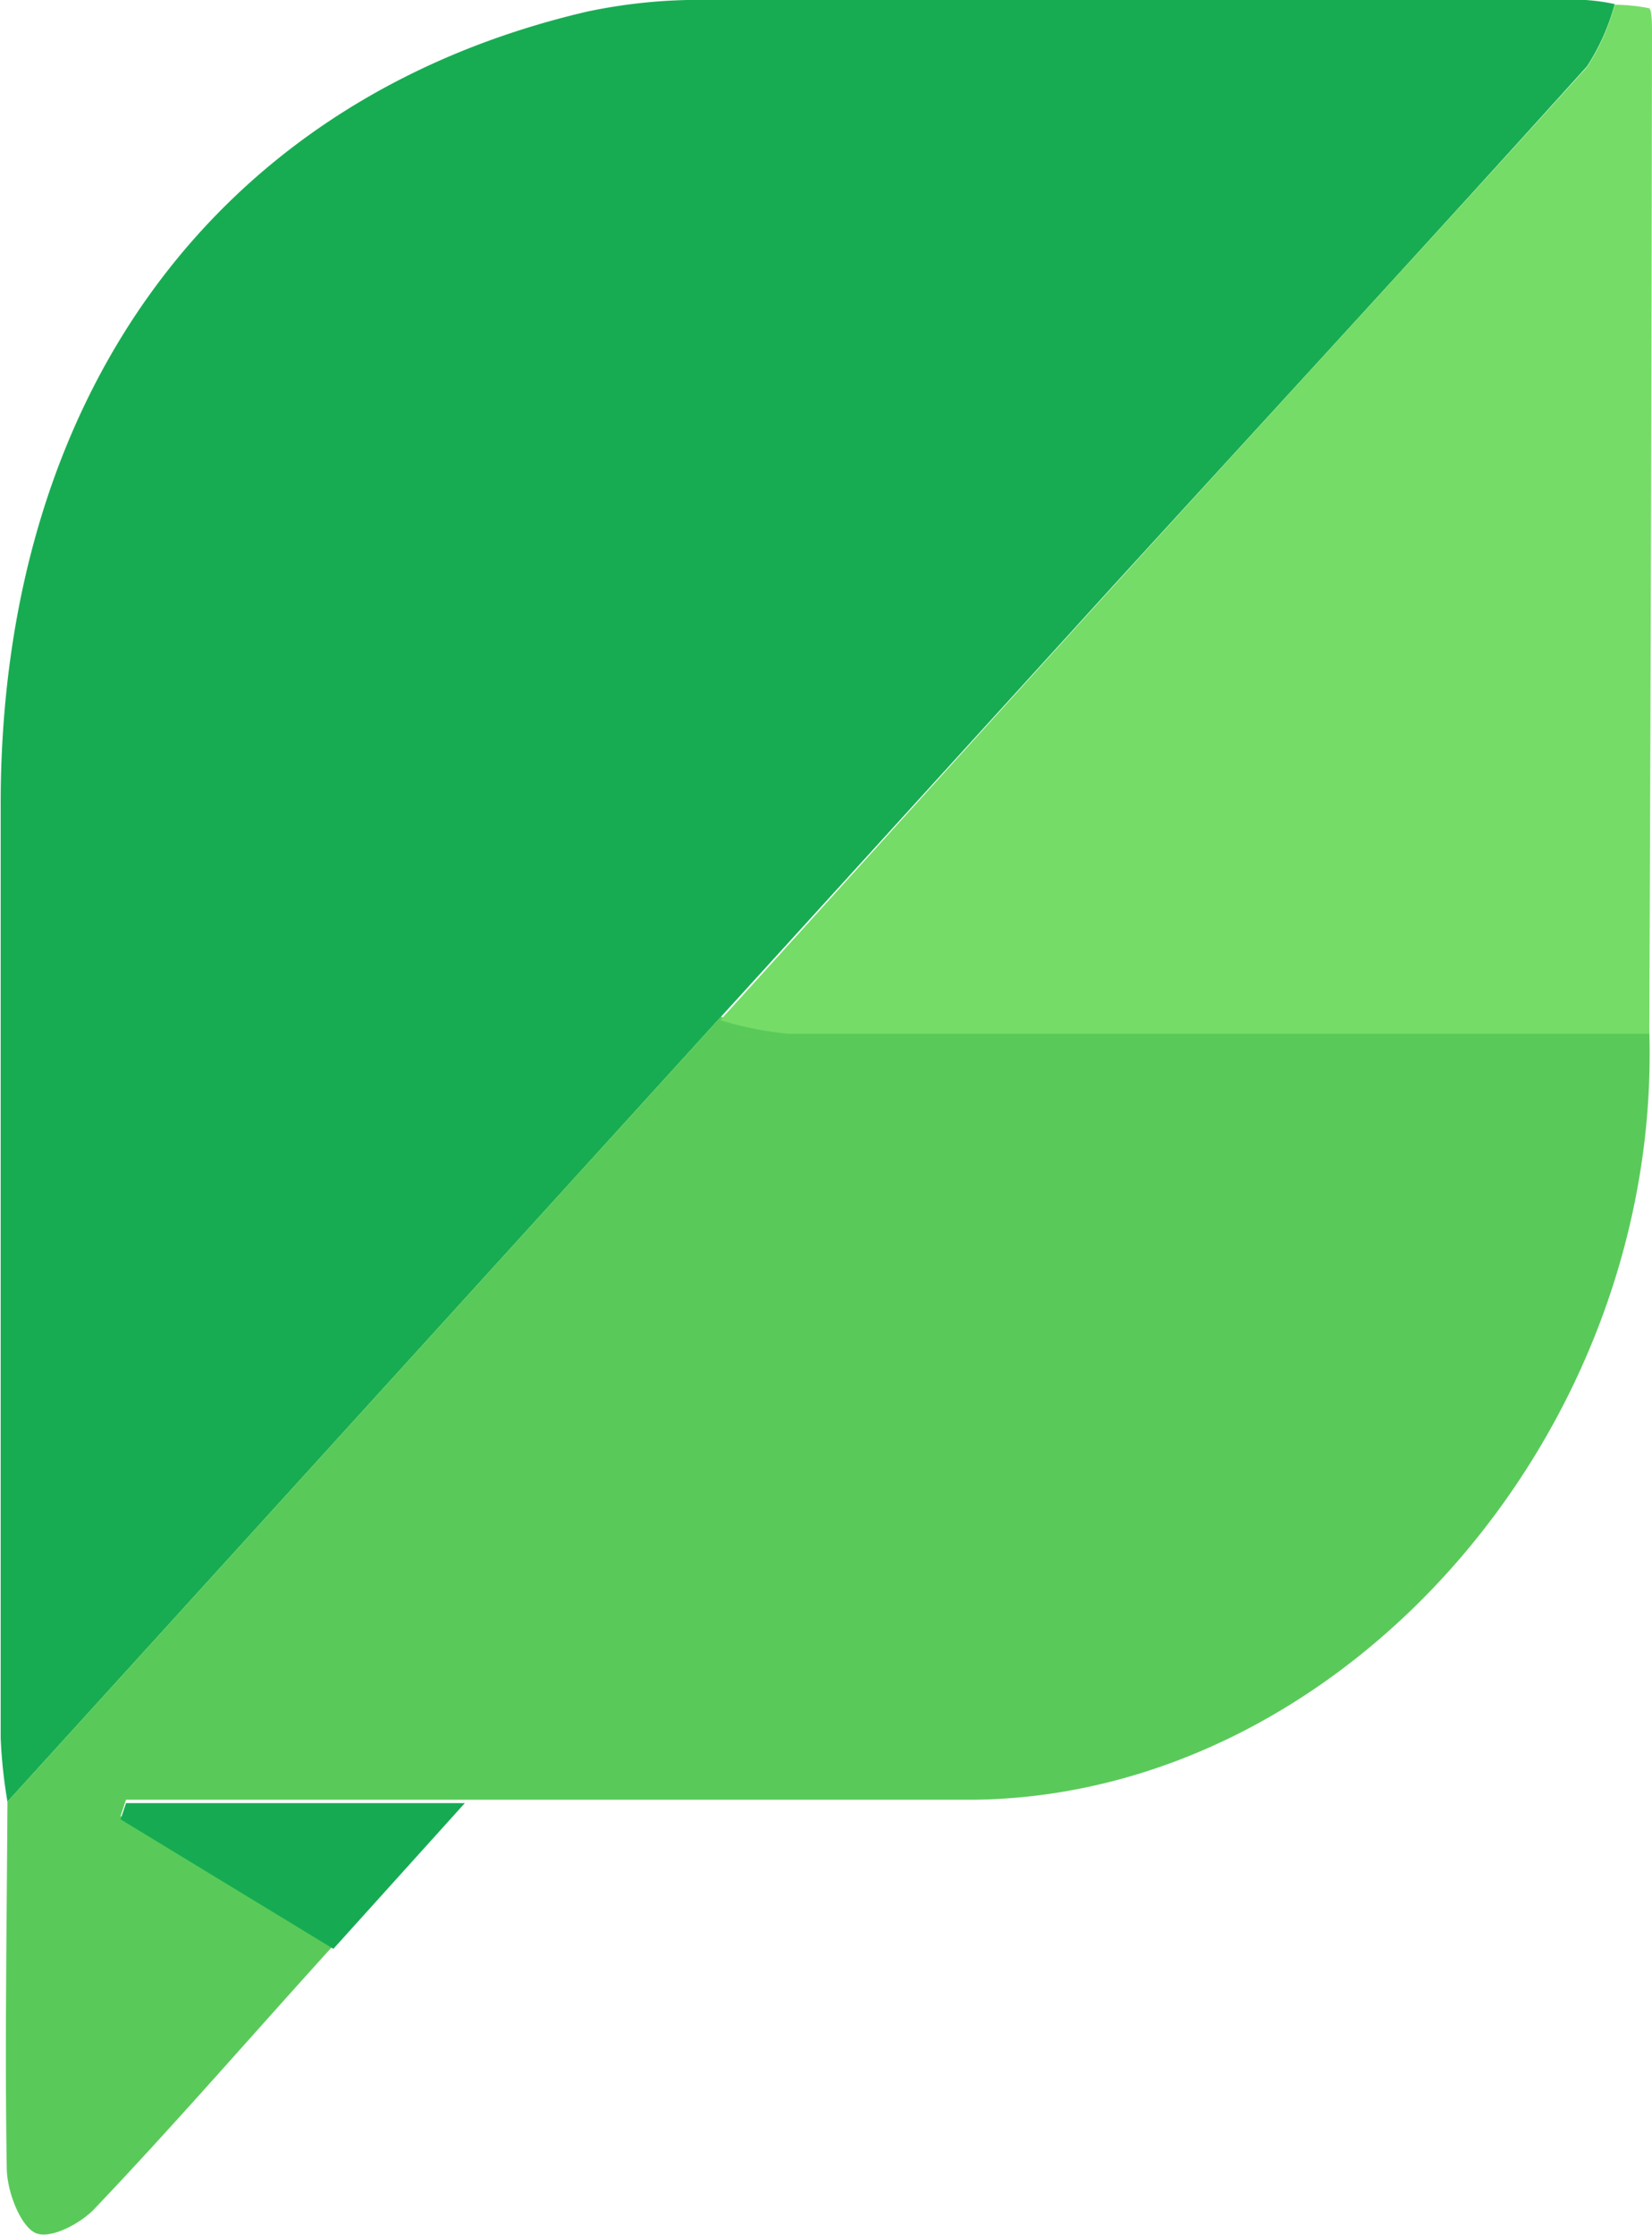 <svg viewBox="0 0 24.38 32.97" xmlns="http://www.w3.org/2000/svg"><defs><style>.cls-1{fill:#18ac52;}.cls-2{fill:#59ca59;}.cls-3{fill:#75dc67;}.cls-4{fill:#16ab53;}</style></defs><g id="Layer_2"><g id="Layer_1-2"><path d="M.11,26.58a7.5,7.5,0,0,1-.1-.94c0-4.58,0-9.17,0-13.75C0,5.79,3.25,1.43,8.67.17A8,8,0,0,1,10.5,0H23.4a3,3,0,0,1,.43.06,3.22,3.22,0,0,1-.41.92c-2.32,2.57-4.66,5.11-7,7.67L10.64,15Z" class="cls-1"></path><path d="M.11,26.58,10.64,15a5,5,0,0,0,1,.2H24.34c.19,5.91-4.49,11.27-9.94,11.35-2.51,0-5,0-7.54,0h-5l-.08.24,3.14,1.91C3.74,30,2.58,31.34,1.38,32.6c-.22.22-.65.44-.86.34S.11,32.36.1,32C.07,30.22.1,28.4.11,26.58Z" class="cls-2"></path><path d="M24.34,15.25H11.63a5,5,0,0,1-1-.2c1.93-2.13,3.86-4.27,5.79-6.39,2.33-2.56,4.67-5.1,7-7.67a3.22,3.22,0,0,0,.41-.92,2.65,2.65,0,0,1,.5.05c.05,0,.05.24.05.36Q24.37,7.87,24.34,15.25Z" class="cls-3"></path><path d="M4.92,28.75,1.78,26.84l.08-.24h5Z" class="cls-4"></path></g></g></svg>